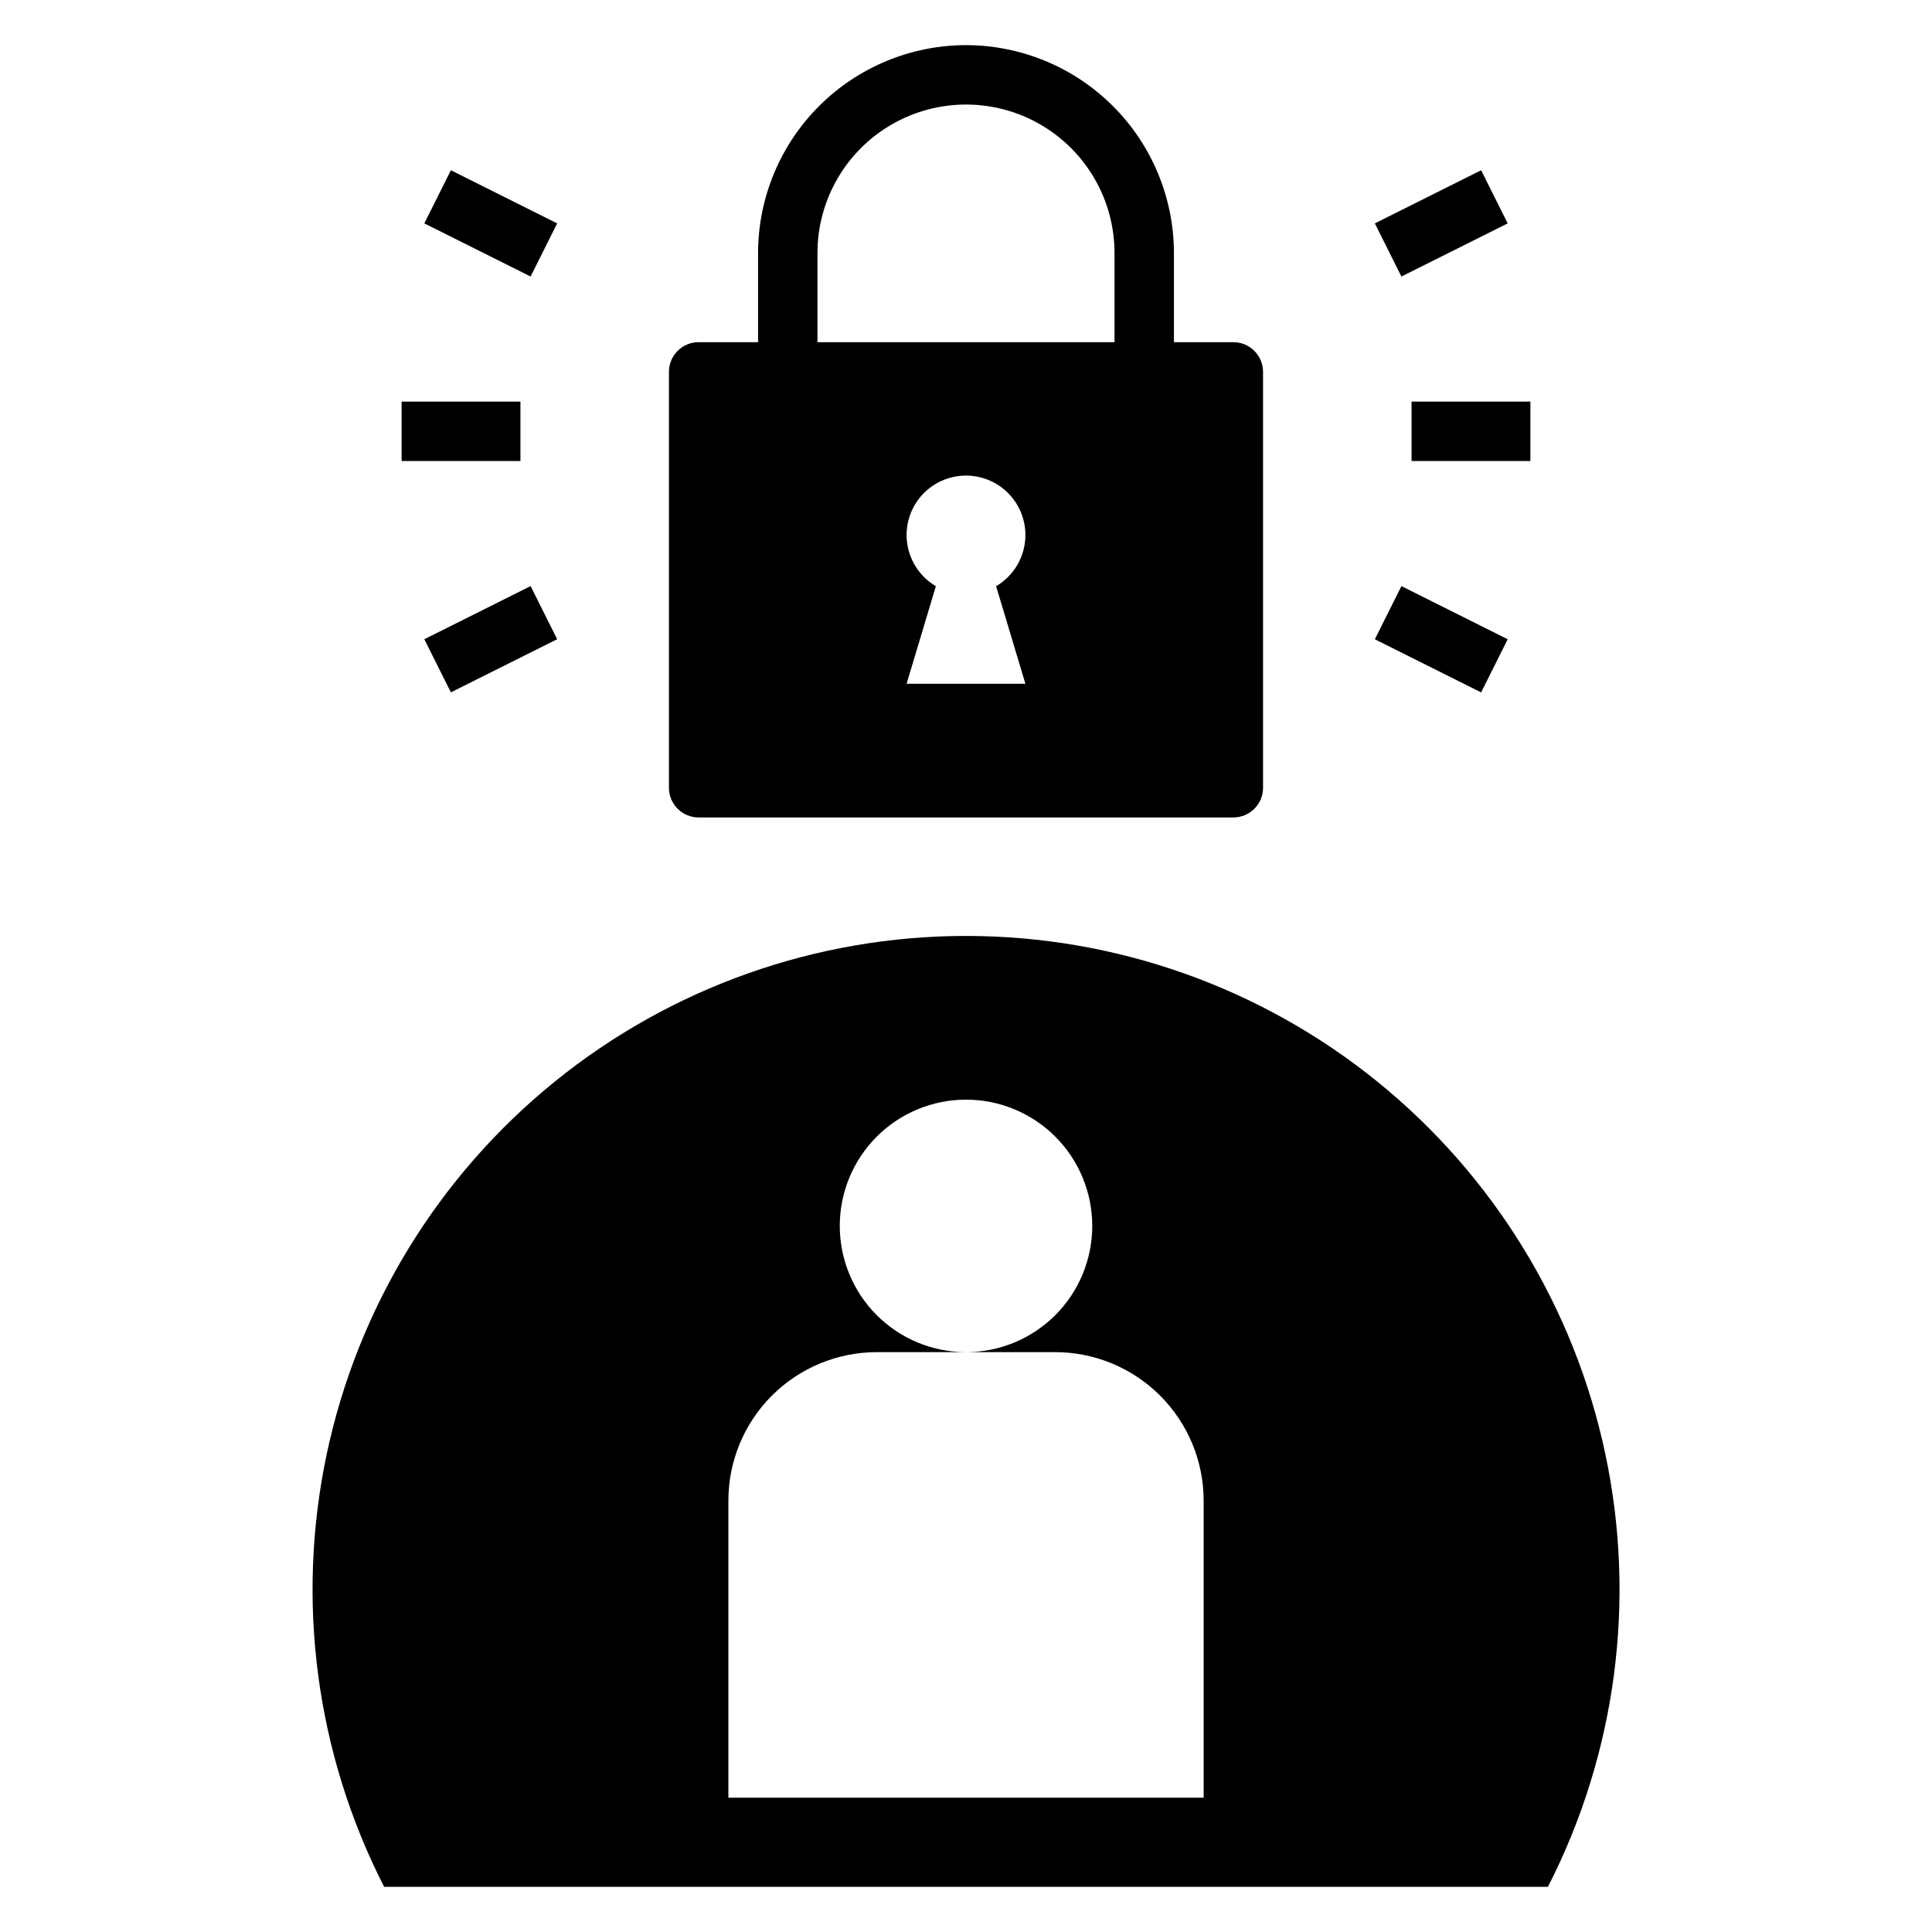 <?xml version="1.0" encoding="UTF-8"?>
<!-- Uploaded to: ICON Repo, www.iconrepo.com, Generator: ICON Repo Mixer Tools -->
<svg fill="#000000" width="800px" height="800px" version="1.1" viewBox="144 144 512 512" xmlns="http://www.w3.org/2000/svg">
 <g>
  <path d="m400 155.96c-14.609 0.02-28.617 5.828-38.949 16.16-10.328 10.328-16.141 24.336-16.156 38.945v23.617h-15.746c-4.348 0-7.871 3.523-7.871 7.871v110.21c0 2.09 0.832 4.09 2.305 5.566 1.477 1.477 3.481 2.305 5.566 2.305h141.7c2.086 0 4.09-0.828 5.566-2.305 1.477-1.477 2.305-3.477 2.305-5.566v-110.21c0-2.09-0.828-4.09-2.305-5.566-1.477-1.477-3.481-2.305-5.566-2.305h-15.746v-23.617c-0.016-14.609-5.828-28.617-16.156-38.945-10.332-10.332-24.336-16.141-38.945-16.16zm15.742 169.25h-31.488l7.762-25.859c-3.996-2.352-6.754-6.348-7.535-10.922-0.781-4.57 0.492-9.258 3.484-12.801 2.992-3.547 7.394-5.594 12.035-5.594 4.637 0 9.039 2.047 12.031 5.594 2.992 3.543 4.266 8.23 3.488 12.801-0.781 4.574-3.539 8.57-7.539 10.922zm23.617-90.527h-78.723v-23.617c0-14.062 7.504-27.055 19.684-34.086 12.176-7.031 27.18-7.031 39.359 0 12.176 7.031 19.68 20.023 19.68 34.086z"/>
  <path d="m245.79 644.03h308.43c18.066-35.352 23.441-75.84 15.215-114.68-8.223-38.844-29.539-73.68-60.383-98.676-30.844-25-69.344-38.641-109.04-38.641-39.703 0-78.199 13.641-109.04 38.641-30.848 24.996-52.164 59.832-60.387 98.676-8.223 38.84-2.852 79.328 15.215 114.68zm91.238-102.34c0-10.438 4.144-20.449 11.527-27.832 7.383-7.383 17.395-11.527 27.832-11.527h23.617c-8.875 0-17.383-3.527-23.66-9.801-6.273-6.273-9.797-14.785-9.797-23.656 0-8.875 3.523-17.383 9.797-23.656 6.277-6.273 14.785-9.801 23.66-9.801 8.871 0 17.383 3.527 23.656 9.801 6.273 6.273 9.797 14.781 9.797 23.656 0 8.871-3.523 17.383-9.797 23.656-6.273 6.273-14.785 9.801-23.656 9.801h23.617-0.004c10.441 0 20.453 4.144 27.832 11.527 7.383 7.383 11.531 17.395 11.531 27.832v78.719h-125.95z"/>
  <path d="m518.08 250.43h31.488v15.742h-31.488z"/>
  <path d="m508.35 313.41 7.039-14.082 28.164 14.082-7.039 14.082z"/>
  <path d="m508.35 203.2 28.164-14.082 7.039 14.082-28.164 14.082z"/>
  <path d="m250.43 250.43h31.488v15.742h-31.488z"/>
  <path d="m256.45 313.4 28.164-14.082 7.039 14.082-28.164 14.082z"/>
  <path d="m256.45 203.2 7.039-14.082 28.164 14.082-7.039 14.082z"/>
 </g>
</svg>